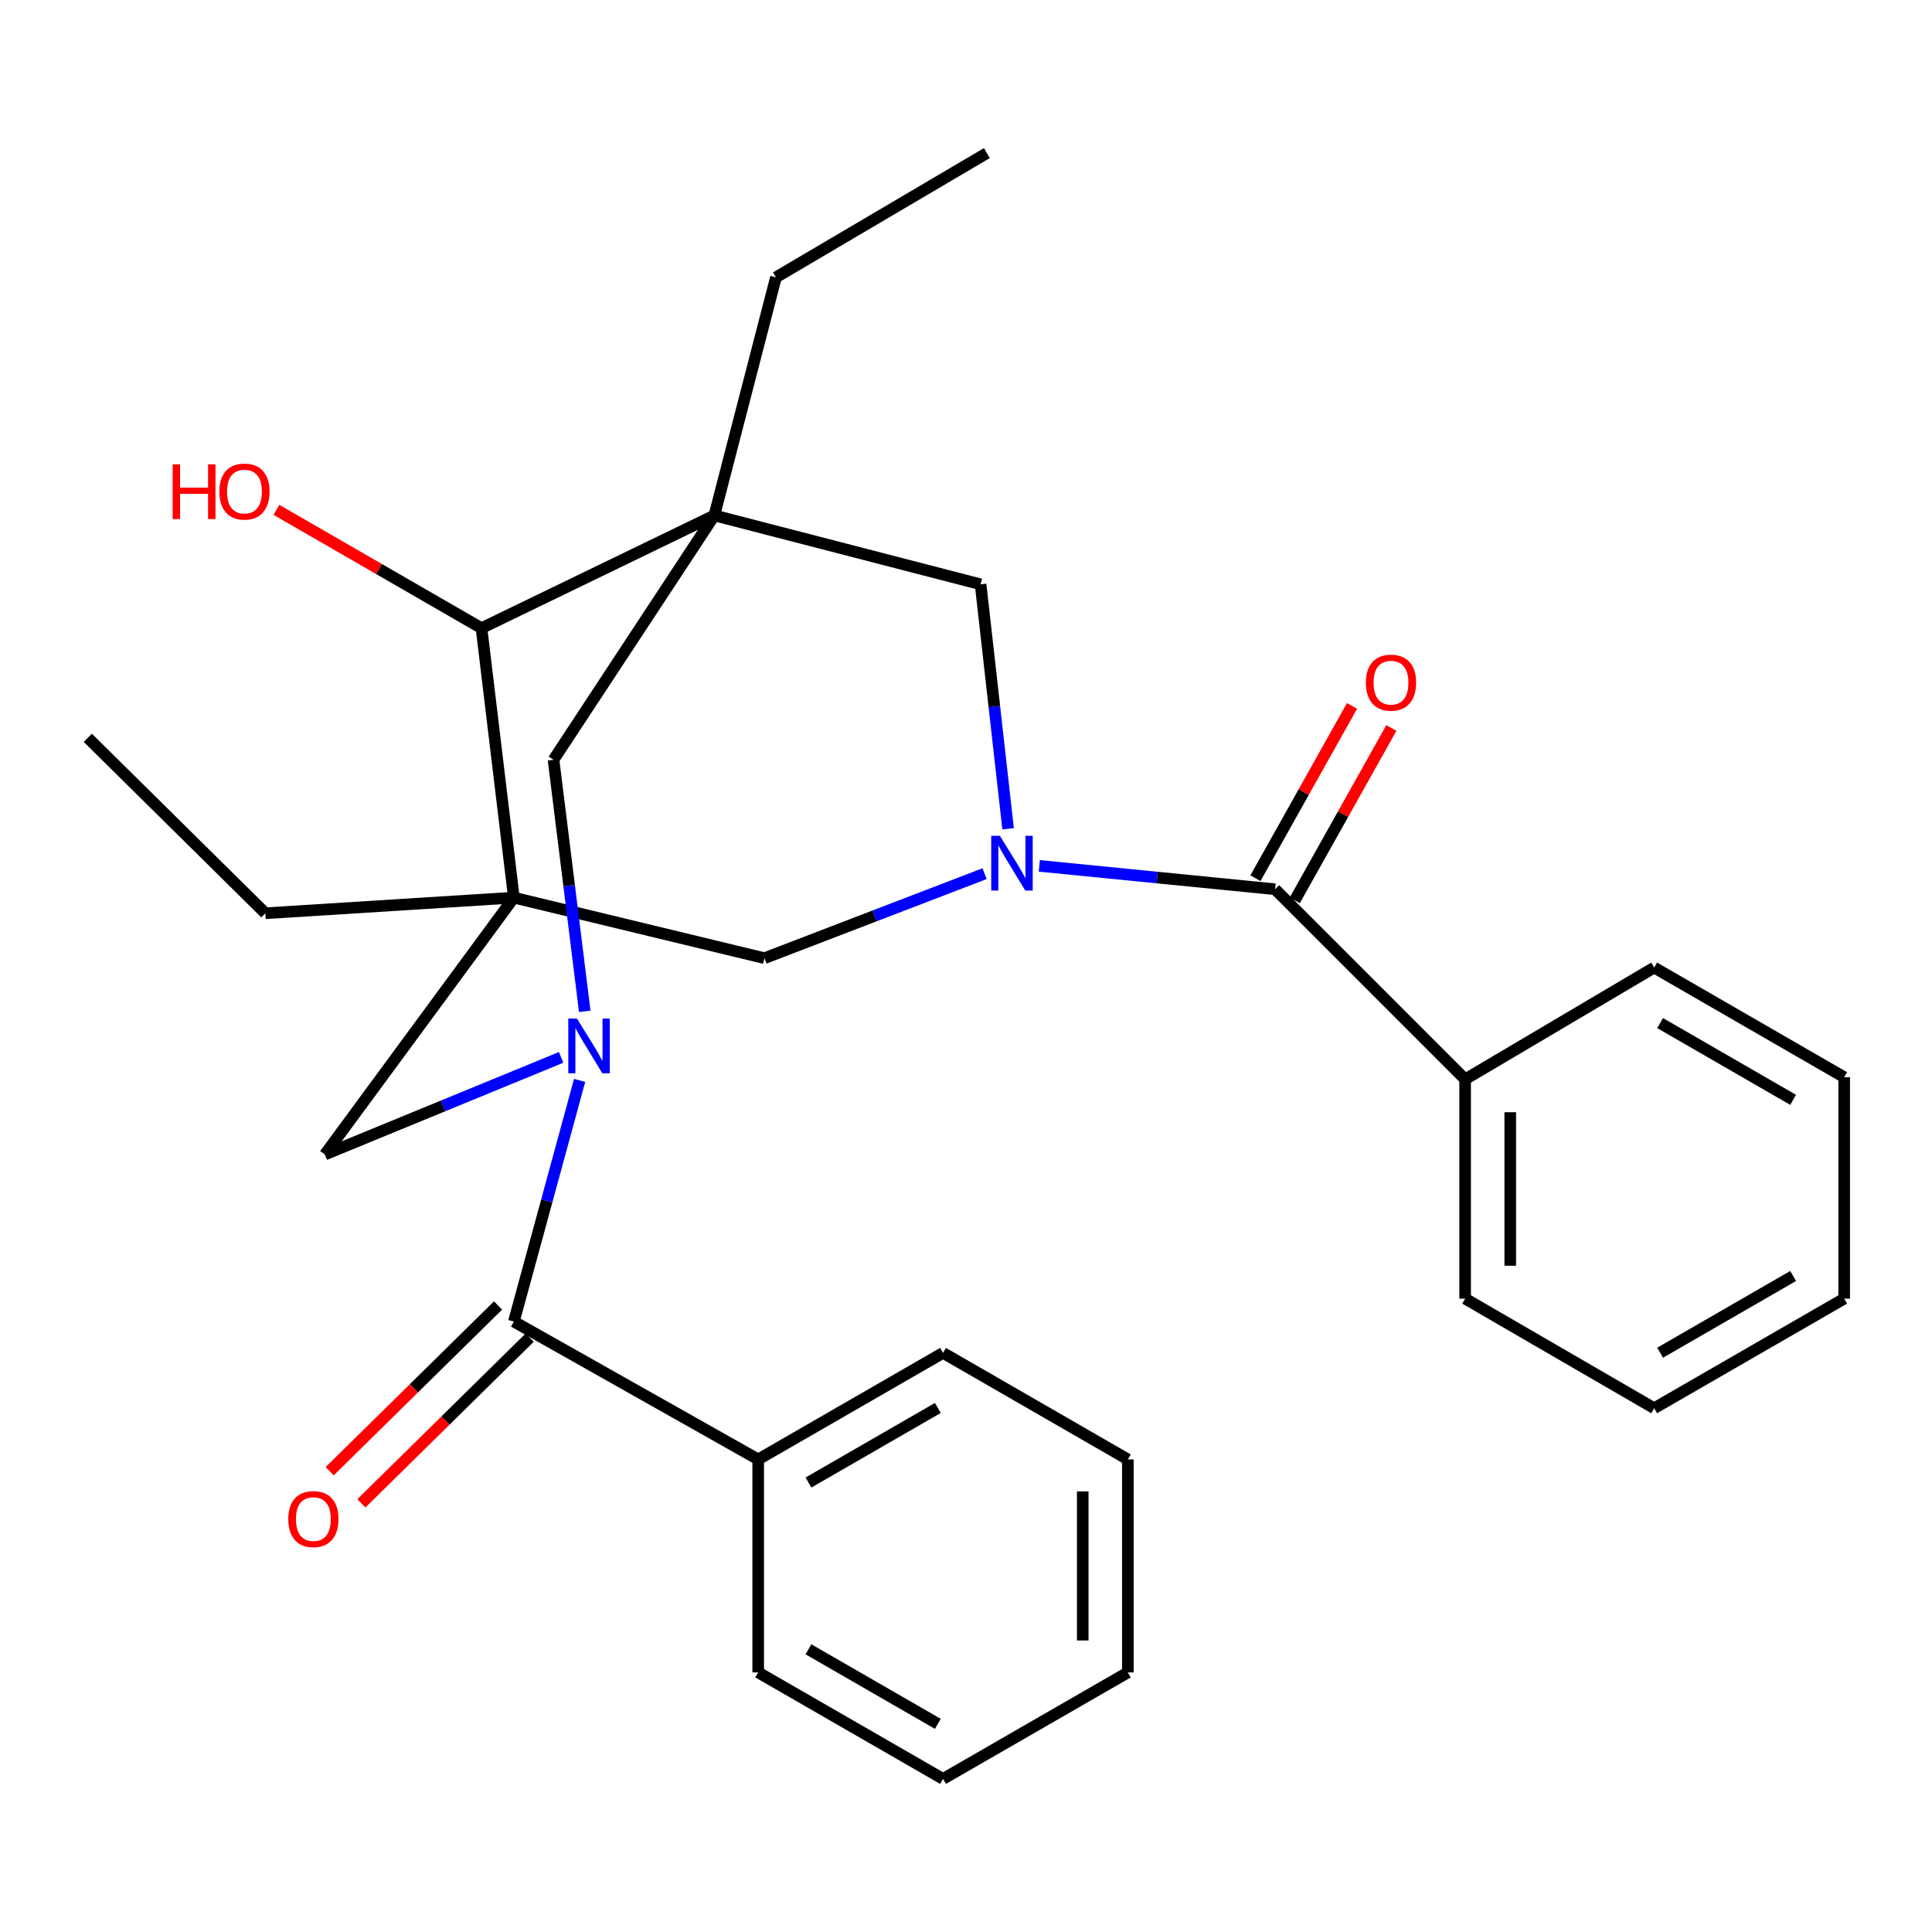 <?xml version='1.0' encoding='iso-8859-1'?>
<svg version='1.1' baseProfile='full'
              xmlns='http://www.w3.org/2000/svg'
                      xmlns:rdkit='http://www.rdkit.org/xml'
                      xmlns:xlink='http://www.w3.org/1999/xlink'
                  xml:space='preserve'
width='1000px' height='1000px' viewBox='0 0 1000 1000'>
<!-- END OF HEADER -->
<rect style='opacity:1.0;fill:#FFFFFF;stroke:none' width='1000' height='1000' x='0' y='0'> </rect>
<path class='bond-5' d='M 265.974,464.607 L 249.225,325.136' style='fill:none;fill-rule:evenodd;stroke:#000000;stroke-width:6px;stroke-linecap:butt;stroke-linejoin:miter;stroke-opacity:1' />
<path class='bond-6' d='M 265.974,464.607 L 168.137,597.565' style='fill:none;fill-rule:evenodd;stroke:#000000;stroke-width:6px;stroke-linecap:butt;stroke-linejoin:miter;stroke-opacity:1' />
<path class='bond-7' d='M 265.974,464.607 L 395.676,495.952' style='fill:none;fill-rule:evenodd;stroke:#000000;stroke-width:6px;stroke-linecap:butt;stroke-linejoin:miter;stroke-opacity:1' />
<path class='bond-14' d='M 265.974,464.607 L 137.35,472.703' style='fill:none;fill-rule:evenodd;stroke:#000000;stroke-width:6px;stroke-linecap:butt;stroke-linejoin:miter;stroke-opacity:1' />
<path class='bond-0' d='M 369.741,266.779 L 249.225,325.136' style='fill:none;fill-rule:evenodd;stroke:#000000;stroke-width:6px;stroke-linecap:butt;stroke-linejoin:miter;stroke-opacity:1' />
<path class='bond-15' d='M 369.741,266.779 L 401.631,143.551' style='fill:none;fill-rule:evenodd;stroke:#000000;stroke-width:6px;stroke-linecap:butt;stroke-linejoin:miter;stroke-opacity:1' />
<path class='bond-29' d='M 369.741,266.779 L 507.551,302.444' style='fill:none;fill-rule:evenodd;stroke:#000000;stroke-width:6px;stroke-linecap:butt;stroke-linejoin:miter;stroke-opacity:1' />
<path class='bond-30' d='M 369.741,266.779 L 286.499,393.25' style='fill:none;fill-rule:evenodd;stroke:#000000;stroke-width:6px;stroke-linecap:butt;stroke-linejoin:miter;stroke-opacity:1' />
<path class='bond-1' d='M 509.624,452.208 L 452.65,474.08' style='fill:none;fill-rule:evenodd;stroke:#0000FF;stroke-width:6px;stroke-linecap:butt;stroke-linejoin:miter;stroke-opacity:1' />
<path class='bond-1' d='M 452.65,474.08 L 395.676,495.952' style='fill:none;fill-rule:evenodd;stroke:#000000;stroke-width:6px;stroke-linecap:butt;stroke-linejoin:miter;stroke-opacity:1' />
<path class='bond-3' d='M 537.956,448.172 L 598.976,454.223' style='fill:none;fill-rule:evenodd;stroke:#0000FF;stroke-width:6px;stroke-linecap:butt;stroke-linejoin:miter;stroke-opacity:1' />
<path class='bond-3' d='M 598.976,454.223 L 659.996,460.273' style='fill:none;fill-rule:evenodd;stroke:#000000;stroke-width:6px;stroke-linecap:butt;stroke-linejoin:miter;stroke-opacity:1' />
<path class='bond-8' d='M 521.792,428.977 L 514.671,365.71' style='fill:none;fill-rule:evenodd;stroke:#0000FF;stroke-width:6px;stroke-linecap:butt;stroke-linejoin:miter;stroke-opacity:1' />
<path class='bond-8' d='M 514.671,365.71 L 507.551,302.444' style='fill:none;fill-rule:evenodd;stroke:#000000;stroke-width:6px;stroke-linecap:butt;stroke-linejoin:miter;stroke-opacity:1' />
<path class='bond-2' d='M 290.447,547.295 L 229.292,572.43' style='fill:none;fill-rule:evenodd;stroke:#0000FF;stroke-width:6px;stroke-linecap:butt;stroke-linejoin:miter;stroke-opacity:1' />
<path class='bond-2' d='M 229.292,572.43 L 168.137,597.565' style='fill:none;fill-rule:evenodd;stroke:#000000;stroke-width:6px;stroke-linecap:butt;stroke-linejoin:miter;stroke-opacity:1' />
<path class='bond-4' d='M 300.014,559.218 L 282.994,621.628' style='fill:none;fill-rule:evenodd;stroke:#0000FF;stroke-width:6px;stroke-linecap:butt;stroke-linejoin:miter;stroke-opacity:1' />
<path class='bond-4' d='M 282.994,621.628 L 265.974,684.037' style='fill:none;fill-rule:evenodd;stroke:#000000;stroke-width:6px;stroke-linecap:butt;stroke-linejoin:miter;stroke-opacity:1' />
<path class='bond-9' d='M 302.663,523.47 L 294.581,458.36' style='fill:none;fill-rule:evenodd;stroke:#0000FF;stroke-width:6px;stroke-linecap:butt;stroke-linejoin:miter;stroke-opacity:1' />
<path class='bond-9' d='M 294.581,458.36 L 286.499,393.25' style='fill:none;fill-rule:evenodd;stroke:#000000;stroke-width:6px;stroke-linecap:butt;stroke-linejoin:miter;stroke-opacity:1' />
<path class='bond-10' d='M 670.182,465.983 L 695.175,421.391' style='fill:none;fill-rule:evenodd;stroke:#000000;stroke-width:6px;stroke-linecap:butt;stroke-linejoin:miter;stroke-opacity:1' />
<path class='bond-10' d='M 695.175,421.391 L 720.169,376.8' style='fill:none;fill-rule:evenodd;stroke:#FF0000;stroke-width:6px;stroke-linecap:butt;stroke-linejoin:miter;stroke-opacity:1' />
<path class='bond-10' d='M 649.81,454.564 L 674.804,409.973' style='fill:none;fill-rule:evenodd;stroke:#000000;stroke-width:6px;stroke-linecap:butt;stroke-linejoin:miter;stroke-opacity:1' />
<path class='bond-10' d='M 674.804,409.973 L 699.797,365.381' style='fill:none;fill-rule:evenodd;stroke:#FF0000;stroke-width:6px;stroke-linecap:butt;stroke-linejoin:miter;stroke-opacity:1' />
<path class='bond-12' d='M 659.996,460.273 L 758.352,558.656' style='fill:none;fill-rule:evenodd;stroke:#000000;stroke-width:6px;stroke-linecap:butt;stroke-linejoin:miter;stroke-opacity:1' />
<path class='bond-11' d='M 257.782,675.716 L 214.219,718.603' style='fill:none;fill-rule:evenodd;stroke:#000000;stroke-width:6px;stroke-linecap:butt;stroke-linejoin:miter;stroke-opacity:1' />
<path class='bond-11' d='M 214.219,718.603 L 170.656,761.491' style='fill:none;fill-rule:evenodd;stroke:#FF0000;stroke-width:6px;stroke-linecap:butt;stroke-linejoin:miter;stroke-opacity:1' />
<path class='bond-11' d='M 274.166,692.358 L 230.603,735.245' style='fill:none;fill-rule:evenodd;stroke:#000000;stroke-width:6px;stroke-linecap:butt;stroke-linejoin:miter;stroke-opacity:1' />
<path class='bond-11' d='M 230.603,735.245 L 187.04,778.133' style='fill:none;fill-rule:evenodd;stroke:#FF0000;stroke-width:6px;stroke-linecap:butt;stroke-linejoin:miter;stroke-opacity:1' />
<path class='bond-13' d='M 265.974,684.037 L 392.445,755.394' style='fill:none;fill-rule:evenodd;stroke:#000000;stroke-width:6px;stroke-linecap:butt;stroke-linejoin:miter;stroke-opacity:1' />
<path class='bond-16' d='M 249.225,325.136 L 196.148,294.514' style='fill:none;fill-rule:evenodd;stroke:#000000;stroke-width:6px;stroke-linecap:butt;stroke-linejoin:miter;stroke-opacity:1' />
<path class='bond-16' d='M 196.148,294.514 L 143.071,263.893' style='fill:none;fill-rule:evenodd;stroke:#FF0000;stroke-width:6px;stroke-linecap:butt;stroke-linejoin:miter;stroke-opacity:1' />
<path class='bond-19' d='M 758.352,558.656 L 758.352,672.165' style='fill:none;fill-rule:evenodd;stroke:#000000;stroke-width:6px;stroke-linecap:butt;stroke-linejoin:miter;stroke-opacity:1' />
<path class='bond-19' d='M 781.705,575.682 L 781.705,655.139' style='fill:none;fill-rule:evenodd;stroke:#000000;stroke-width:6px;stroke-linecap:butt;stroke-linejoin:miter;stroke-opacity:1' />
<path class='bond-20' d='M 758.352,558.656 L 856.189,500.804' style='fill:none;fill-rule:evenodd;stroke:#000000;stroke-width:6px;stroke-linecap:butt;stroke-linejoin:miter;stroke-opacity:1' />
<path class='bond-17' d='M 392.445,755.394 L 488.116,700.254' style='fill:none;fill-rule:evenodd;stroke:#000000;stroke-width:6px;stroke-linecap:butt;stroke-linejoin:miter;stroke-opacity:1' />
<path class='bond-17' d='M 418.457,767.356 L 485.427,728.759' style='fill:none;fill-rule:evenodd;stroke:#000000;stroke-width:6px;stroke-linecap:butt;stroke-linejoin:miter;stroke-opacity:1' />
<path class='bond-18' d='M 392.445,755.394 L 392.445,865.647' style='fill:none;fill-rule:evenodd;stroke:#000000;stroke-width:6px;stroke-linecap:butt;stroke-linejoin:miter;stroke-opacity:1' />
<path class='bond-21' d='M 137.35,472.703 L 45.455,381.897' style='fill:none;fill-rule:evenodd;stroke:#000000;stroke-width:6px;stroke-linecap:butt;stroke-linejoin:miter;stroke-opacity:1' />
<path class='bond-22' d='M 401.631,143.551 L 510.807,79.239' style='fill:none;fill-rule:evenodd;stroke:#000000;stroke-width:6px;stroke-linecap:butt;stroke-linejoin:miter;stroke-opacity:1' />
<path class='bond-24' d='M 488.116,700.254 L 583.773,755.394' style='fill:none;fill-rule:evenodd;stroke:#000000;stroke-width:6px;stroke-linecap:butt;stroke-linejoin:miter;stroke-opacity:1' />
<path class='bond-25' d='M 392.445,865.647 L 488.116,920.761' style='fill:none;fill-rule:evenodd;stroke:#000000;stroke-width:6px;stroke-linecap:butt;stroke-linejoin:miter;stroke-opacity:1' />
<path class='bond-25' d='M 418.453,853.679 L 485.423,892.258' style='fill:none;fill-rule:evenodd;stroke:#000000;stroke-width:6px;stroke-linecap:butt;stroke-linejoin:miter;stroke-opacity:1' />
<path class='bond-26' d='M 758.352,672.165 L 856.189,728.901' style='fill:none;fill-rule:evenodd;stroke:#000000;stroke-width:6px;stroke-linecap:butt;stroke-linejoin:miter;stroke-opacity:1' />
<path class='bond-23' d='M 856.189,500.804 L 954.545,557.566' style='fill:none;fill-rule:evenodd;stroke:#000000;stroke-width:6px;stroke-linecap:butt;stroke-linejoin:miter;stroke-opacity:1' />
<path class='bond-23' d='M 859.27,529.545 L 928.119,569.278' style='fill:none;fill-rule:evenodd;stroke:#000000;stroke-width:6px;stroke-linecap:butt;stroke-linejoin:miter;stroke-opacity:1' />
<path class='bond-28' d='M 954.545,557.566 L 954.545,672.165' style='fill:none;fill-rule:evenodd;stroke:#000000;stroke-width:6px;stroke-linecap:butt;stroke-linejoin:miter;stroke-opacity:1' />
<path class='bond-32' d='M 583.773,755.394 L 583.773,865.647' style='fill:none;fill-rule:evenodd;stroke:#000000;stroke-width:6px;stroke-linecap:butt;stroke-linejoin:miter;stroke-opacity:1' />
<path class='bond-32' d='M 560.42,771.932 L 560.42,849.109' style='fill:none;fill-rule:evenodd;stroke:#000000;stroke-width:6px;stroke-linecap:butt;stroke-linejoin:miter;stroke-opacity:1' />
<path class='bond-27' d='M 488.116,920.761 L 583.773,865.647' style='fill:none;fill-rule:evenodd;stroke:#000000;stroke-width:6px;stroke-linecap:butt;stroke-linejoin:miter;stroke-opacity:1' />
<path class='bond-31' d='M 856.189,728.901 L 954.545,672.165' style='fill:none;fill-rule:evenodd;stroke:#000000;stroke-width:6px;stroke-linecap:butt;stroke-linejoin:miter;stroke-opacity:1' />
<path class='bond-31' d='M 859.274,700.162 L 928.123,660.447' style='fill:none;fill-rule:evenodd;stroke:#000000;stroke-width:6px;stroke-linecap:butt;stroke-linejoin:miter;stroke-opacity:1' />
<path  class='atom-2' d='M 517.534 432.608
L 526.814 447.608
Q 527.734 449.088, 529.214 451.768
Q 530.694 454.448, 530.774 454.608
L 530.774 432.608
L 534.534 432.608
L 534.534 460.928
L 530.654 460.928
L 520.694 444.528
Q 519.534 442.608, 518.294 440.408
Q 517.094 438.208, 516.734 437.528
L 516.734 460.928
L 513.054 460.928
L 513.054 432.608
L 517.534 432.608
' fill='#0000FF'/>
<path  class='atom-3' d='M 298.623 527.201
L 307.903 542.201
Q 308.823 543.681, 310.303 546.361
Q 311.783 549.041, 311.863 549.201
L 311.863 527.201
L 315.623 527.201
L 315.623 555.521
L 311.743 555.521
L 301.783 539.121
Q 300.623 537.201, 299.383 535.001
Q 298.183 532.801, 297.823 532.121
L 297.823 555.521
L 294.143 555.521
L 294.143 527.201
L 298.623 527.201
' fill='#0000FF'/>
<path  class='atom-11' d='M 706.975 353.344
Q 706.975 346.544, 710.335 342.744
Q 713.695 338.944, 719.975 338.944
Q 726.255 338.944, 729.615 342.744
Q 732.975 346.544, 732.975 353.344
Q 732.975 360.224, 729.575 364.144
Q 726.175 368.024, 719.975 368.024
Q 713.735 368.024, 710.335 364.144
Q 706.975 360.264, 706.975 353.344
M 719.975 364.824
Q 724.295 364.824, 726.615 361.944
Q 728.975 359.024, 728.975 353.344
Q 728.975 347.784, 726.615 344.984
Q 724.295 342.144, 719.975 342.144
Q 715.655 342.144, 713.295 344.944
Q 710.975 347.744, 710.975 353.344
Q 710.975 359.064, 713.295 361.944
Q 715.655 364.824, 719.975 364.824
' fill='#FF0000'/>
<path  class='atom-12' d='M 149.208 786.274
Q 149.208 779.474, 152.568 775.674
Q 155.928 771.874, 162.208 771.874
Q 168.488 771.874, 171.848 775.674
Q 175.208 779.474, 175.208 786.274
Q 175.208 793.154, 171.808 797.074
Q 168.408 800.954, 162.208 800.954
Q 155.968 800.954, 152.568 797.074
Q 149.208 793.194, 149.208 786.274
M 162.208 797.754
Q 166.528 797.754, 168.848 794.874
Q 171.208 791.954, 171.208 786.274
Q 171.208 780.714, 168.848 777.914
Q 166.528 775.074, 162.208 775.074
Q 157.888 775.074, 155.528 777.874
Q 153.208 780.674, 153.208 786.274
Q 153.208 791.994, 155.528 794.874
Q 157.888 797.754, 162.208 797.754
' fill='#FF0000'/>
<path  class='atom-17' d='M 89.369 240.35
L 93.209 240.35
L 93.209 252.39
L 107.689 252.39
L 107.689 240.35
L 111.529 240.35
L 111.529 268.67
L 107.689 268.67
L 107.689 255.59
L 93.209 255.59
L 93.209 268.67
L 89.369 268.67
L 89.369 240.35
' fill='#FF0000'/>
<path  class='atom-17' d='M 113.529 254.43
Q 113.529 247.63, 116.889 243.83
Q 120.249 240.03, 126.529 240.03
Q 132.809 240.03, 136.169 243.83
Q 139.529 247.63, 139.529 254.43
Q 139.529 261.31, 136.129 265.23
Q 132.729 269.11, 126.529 269.11
Q 120.289 269.11, 116.889 265.23
Q 113.529 261.35, 113.529 254.43
M 126.529 265.91
Q 130.849 265.91, 133.169 263.03
Q 135.529 260.11, 135.529 254.43
Q 135.529 248.87, 133.169 246.07
Q 130.849 243.23, 126.529 243.23
Q 122.209 243.23, 119.849 246.03
Q 117.529 248.83, 117.529 254.43
Q 117.529 260.15, 119.849 263.03
Q 122.209 265.91, 126.529 265.91
' fill='#FF0000'/>
</svg>
